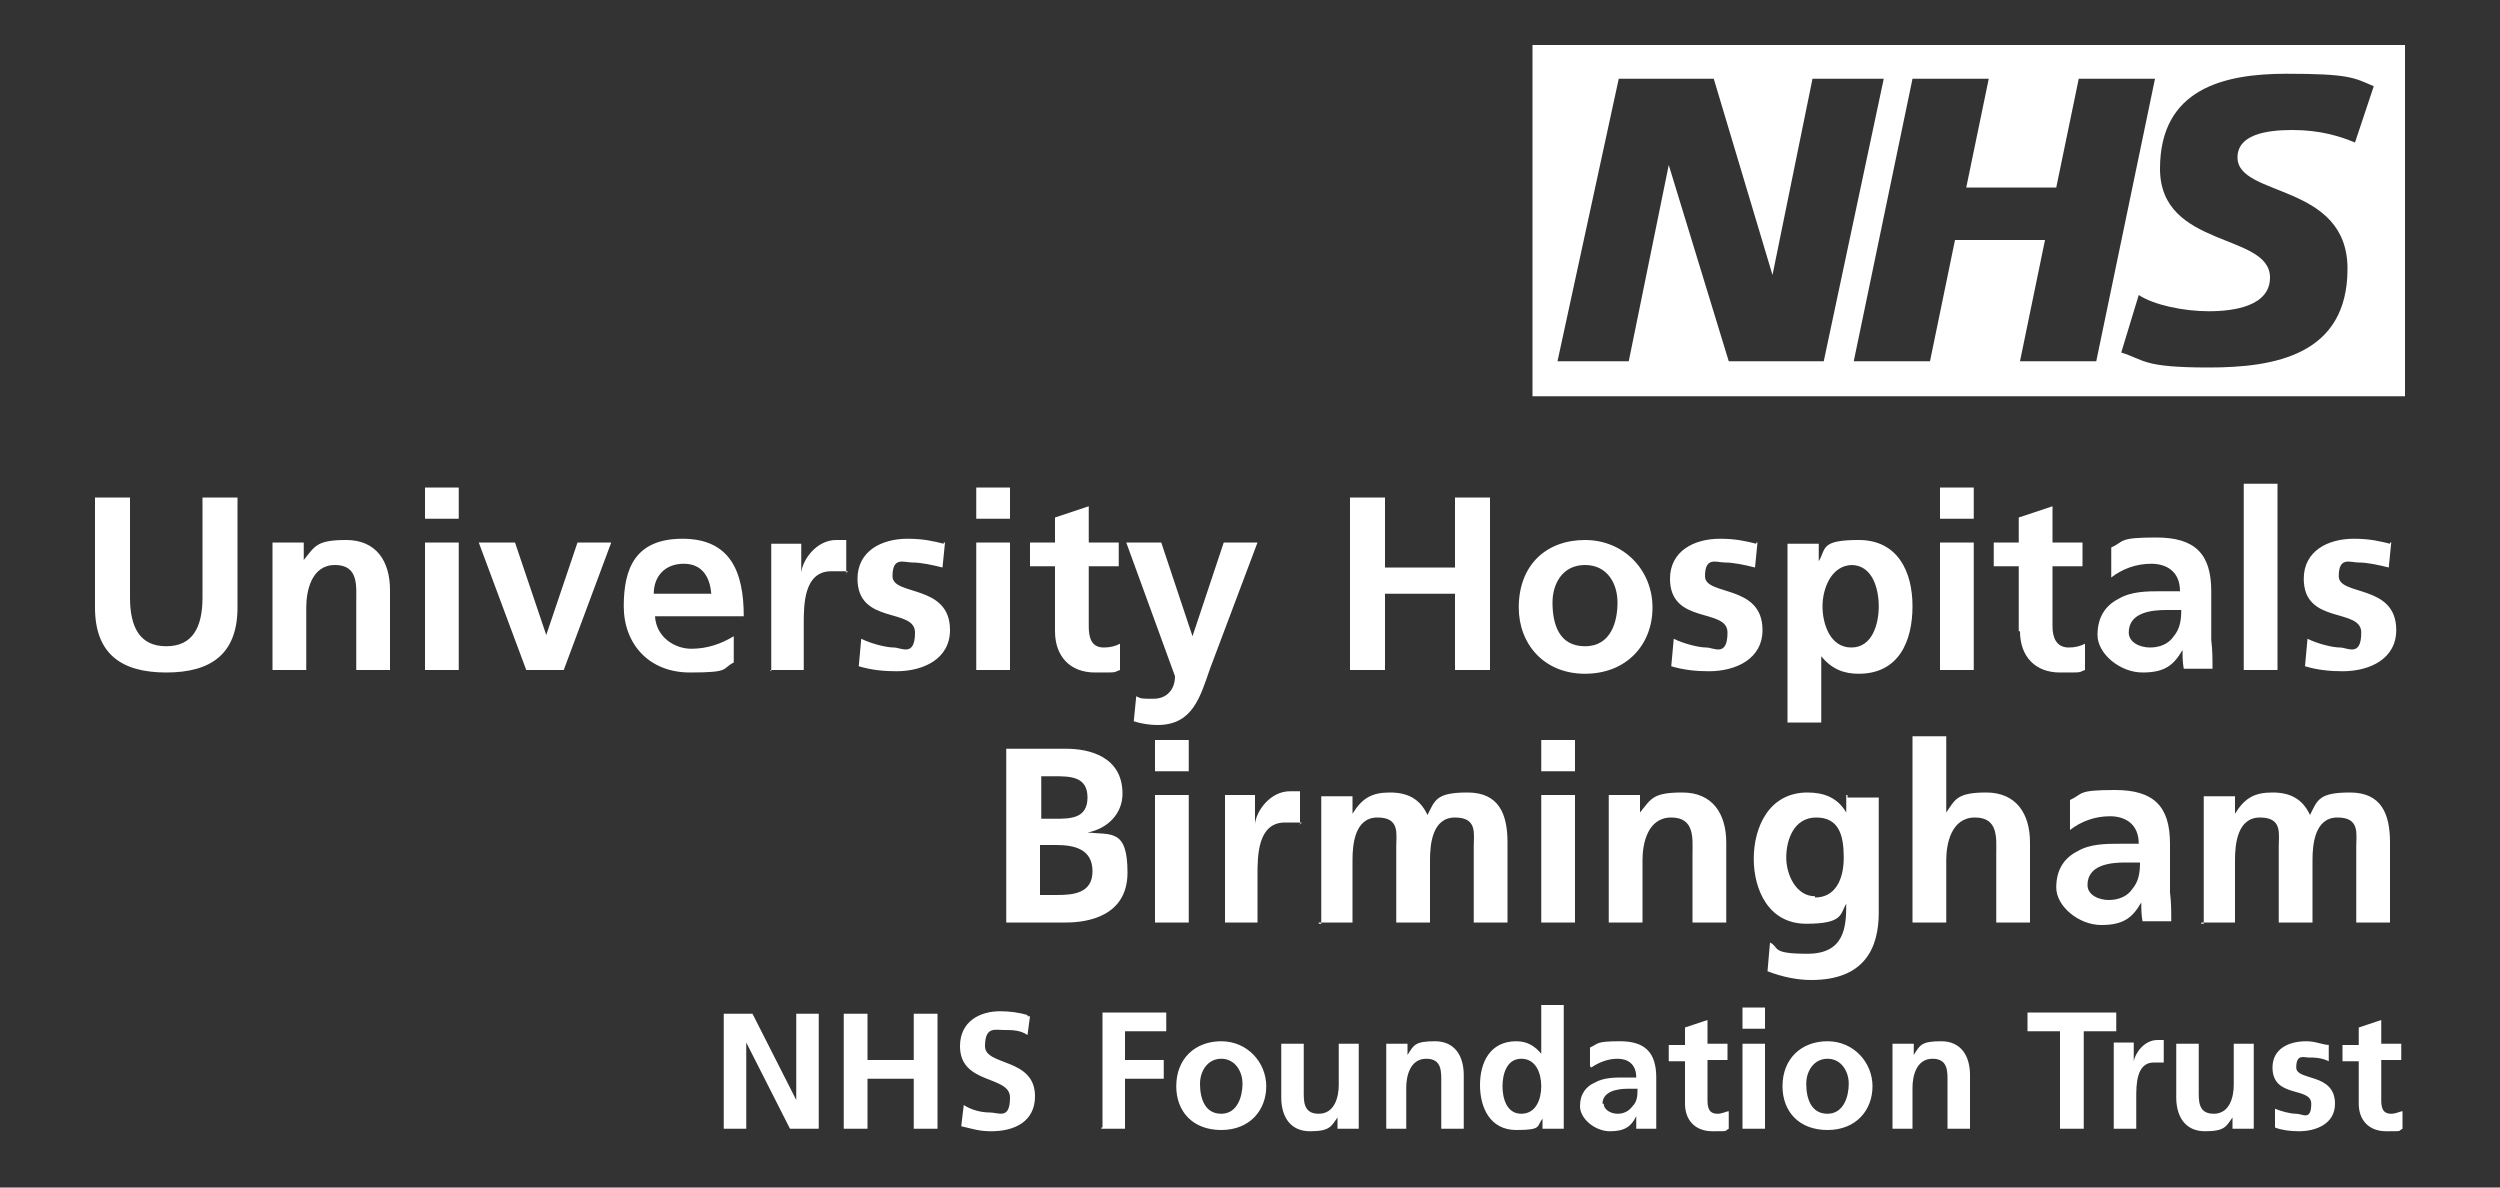 <?xml version="1.0" encoding="UTF-8"?>
<svg id="svg2310" xmlns="http://www.w3.org/2000/svg" version="1.1" xmlns:cc="http://creativecommons.org/ns#" xmlns:dc="http://purl.org/dc/elements/1.1/" xmlns:inkscape="http://www.inkscape.org/namespaces/inkscape" xmlns:rdf="http://www.w3.org/1999/02/22-rdf-syntax-ns#" xmlns:sodipodi="http://sodipodi.sourceforge.net/DTD/sodipodi-0.dtd" xmlns:svg="http://www.w3.org/2000/svg" viewBox="0 0 200 95">
  <rect x="0" y="0" width="200" height="95" fill="#333333" stroke="none"/>
  <defs>
    <style>
      .cls-1 {
        fill: #fff;
        stroke-width: 0px;
      }
    </style>
  </defs>
  <sodipodi:namedview id="base" bordercolor="#666666" borderopacity="1.0" inkscape:current-layer="layer1" inkscape:cx="140.44816" inkscape:cy="44.910419" inkscape:document-units="mm" inkscape:pageopacity="0.0" inkscape:pageshadow="2" inkscape:window-height="705" inkscape:window-maximized="1" inkscape:window-width="1366" inkscape:window-x="-8" inkscape:window-y="-8" inkscape:zoom="2.82709" pagecolor="#ffffff" showgrid="false"/>
  <g id="layer1" inkscape:groupmode="layer" inkscape:label="Layer 1">
    <g id="g2398">
      <g id="g2386">
        <g id="g1260">
          <path id="path1262" class="cls-1" d="M188.7,88.3c0,1.3.8,2.2,2.2,2.2s.9,0,1.3-.2v-1.4c-.2,0-.5.2-.9.2-.7,0-.8-.5-.8-1.1v-3.2h1.6v-1.3h-1.6v-1.9l-1.8.6v1.4h-1.3v1.3h1.3v3.5h0ZM186.4,83.6c-.6,0-1.1-.3-1.9-.3-1.4,0-2.7.6-2.7,2.1,0,2.5,3.1,1.5,3.1,2.9s-.7.8-1.2.8-1.2-.2-1.7-.4v1.5c.5.2,1.2.3,1.9.3,1.4,0,2.9-.6,2.9-2.2,0-2.5-3.1-1.8-3.1-2.9s.6-.8,1-.8,1,0,1.6.3v-1.3h0ZM180.5,83.5h-1.8v3.3c0,.9-.3,2.3-1.6,2.3s-1.2-1.1-1.2-2v-3.6h-1.8v4.3c0,1.5.7,2.7,2.3,2.7s1.7-.4,2.2-1.1h0v.9h1.7v-6.8h.2ZM169.1,90.3h1.8v-2.5c0-1,0-2.8,1.4-2.8s.6,0,.8,0v-1.8h-.5c-1.1,0-1.8,1.1-1.9,1.7h0v-1.5h-1.6v6.8ZM164.8,90.3h1.9v-7.8h2.6v-1.5h-7.1v1.5h2.6v7.8ZM151.2,90.3h1.8v-3.3c0-.9.3-2.3,1.6-2.3s1.2,1.1,1.2,2v3.6h1.8v-4.3c0-1.5-.7-2.7-2.3-2.7s-1.7.3-2.2,1.1h0v-.9h-1.7v6.8h-.2ZM144.5,86.7c0-1,.6-2,1.7-2s1.7,1,1.7,2-.4,2.4-1.7,2.4-1.7-1.2-1.7-2.4M142.6,86.9c0,2,1.3,3.5,3.6,3.5s3.6-1.6,3.6-3.5-1.5-3.6-3.6-3.6-3.6,1.4-3.6,3.6M139.4,82.3h1.8v-1.7h-1.8v1.7ZM139.4,90.3h1.8v-6.8h-1.8v6.8ZM134.8,88.3c0,1.3.8,2.2,2.2,2.2s.9,0,1.3-.2v-1.4c-.2,0-.5.2-.9.2-.7,0-.8-.5-.8-1.1v-3.2h1.6v-1.3h-1.6v-1.9l-1.8.6v1.4h-1.3v1.3h1.3v3.5h0ZM128.2,88.3c0-1,1.2-1.2,2-1.2h.8c0,.5,0,1-.4,1.4-.3.4-.7.6-1.2.6s-1.1-.3-1.1-.8M127.3,85.4c.6-.4,1.3-.7,2.1-.7s1.5.4,1.5,1.5h-1c-.7,0-1.6,0-2.3.4-.7.3-1.2.9-1.2,1.9s1.2,2,2.4,2,1.7-.4,2.1-1.2h0v1h1.6v-4.1c0-2-.9-2.9-2.9-2.9s-1.7.2-2.4.5v1.5h0ZM123.4,90.3h1.7v-9.9h-1.8v3.9h0c-.5-.6-1.1-1-2-1-2.1,0-2.9,1.7-2.9,3.5s.8,3.6,2.9,3.6,1.6-.3,2.1-.9h0s0,.8,0,.8ZM120.2,86.9c0-.9.3-2.2,1.5-2.2s1.6,1.2,1.6,2.2-.4,2.2-1.6,2.2-1.5-1.3-1.5-2.2M110.7,90.3h1.8v-3.3c0-.9.3-2.3,1.6-2.3s1.2,1.1,1.2,2v3.6h1.8v-4.3c0-1.5-.7-2.7-2.3-2.7s-1.7.3-2.2,1.1h0v-.9h-1.7v6.8h-.2ZM108.9,83.5h-1.8v3.3c0,.9-.3,2.3-1.6,2.3s-1.2-1.1-1.2-2v-3.6h-1.8v4.3c0,1.5.7,2.7,2.3,2.7s1.7-.4,2.2-1.1h0v.9h1.7v-6.8h.2ZM96,86.7c0-1,.6-2,1.7-2s1.7,1,1.7,2-.4,2.4-1.7,2.4-1.7-1.2-1.7-2.4M94.1,86.9c0,2,1.3,3.5,3.6,3.5s3.6-1.6,3.6-3.5-1.5-3.6-3.6-3.6-3.6,1.4-3.6,3.6M88.1,90.3h1.9v-4h3.1v-1.5h-3.1v-2.3h3.3v-1.5h-5.1v9.2h-.1ZM82.2,81.2c-.7-.2-1.4-.3-2.2-.3-1.6,0-3.2.8-3.2,2.8,0,3.1,4,2.3,4,4.1s-.9,1.2-1.6,1.2-1.5-.2-2.1-.6l-.2,1.7c.9.2,1.4.4,2.4.4,1.9,0,3.5-.8,3.5-2.8,0-3.1-4-2.4-4-4s.8-1.3,1.5-1.3,1.3,0,1.9.4l.2-1.5h-.2ZM67.5,90.3h1.9v-4h3.7v4h1.9v-9.2h-1.9v3.7h-3.7v-3.7h-1.9v9.2ZM57.9,90.3h1.8v-6.9h0l3.5,6.9h2.3v-9.2h-1.8v6.9h0l-3.5-6.9h-2.3" inkscape:connector-curvature="0"/>
        </g>
        <g id="g1264">
          <path id="path1266" class="cls-1" d="M176.1,73.8h2.7v-5c0-1.3.2-3.4,2-3.4s1.5,1.3,1.5,2.3v6.1h2.7v-5c0-1.3.2-3.4,2-3.4s1.5,1.3,1.5,2.3v6.1h2.7v-6.4c0-2.3-.7-4-3.2-4s-2.6.6-3.2,1.8c-.6-1.3-1.6-1.8-3-1.8s-2.2.4-3,1.7h0v-1.4h-2.5v10.2h-.2ZM167,70.8c0-1.6,1.8-1.8,3-1.8h1.2c0,.8-.1,1.5-.6,2.1-.4.6-1.1.9-1.9.9s-1.7-.4-1.7-1.2M165.6,66.4c.9-.7,2-1.1,3.2-1.1s2.3.6,2.3,2.2h-1.5c-1.1,0-2.4,0-3.4.6-1,.5-1.7,1.4-1.7,2.9s1.8,3,3.6,3,2.5-.6,3.2-1.8h0c0,.3,0,1,.1,1.5h2.3c0-.8,0-1.5-.1-2.3v-3.9c0-3-1.3-4.3-4.4-4.3s-2.5.3-3.6.8v2.3h0ZM153,73.8h2.7v-5c0-1.3.4-3.4,2.3-3.4s1.7,1.7,1.7,2.9v5.5h2.7v-6.4c0-2.3-1.1-4-3.5-4s-2.5.6-3.2,1.6h0v-6.1h-2.7v14.9ZM147.7,63.6v1.4h0c-.7-1.2-1.8-1.6-3.1-1.6-3.1,0-4.3,2.8-4.3,5.3s1.2,5.2,4.2,5.2,2.7-.8,3.2-1.6h0c0,1.8-.1,4-3.1,4s-2.2-.5-3-.9l-.2,2.3c1.3.5,2.5.7,3.5.7,4.3,0,5.4-2.6,5.4-5.4v-9.2h-2.5v-.2ZM145.2,71.7c-1.5,0-2.3-1.7-2.3-3.1s.6-3.2,2.4-3.2,2.2,1.4,2.2,3.2-.7,3.2-2.3,3.2M128.7,73.8h2.7v-5c0-1.3.4-3.4,2.3-3.4s1.7,1.7,1.7,2.9v5.5h2.7v-6.4c0-2.3-1.1-4-3.5-4s-2.5.5-3.4,1.6h0v-1.4h-2.5v10.2ZM123.3,61.7h2.7v-2.5h-2.7v2.5ZM123.3,73.8h2.7v-10.2h-2.7v10.2ZM105.5,73.8h2.7v-5c0-1.3.2-3.4,2-3.4s1.5,1.3,1.5,2.3v6.1h2.7v-5c0-1.3.2-3.4,2-3.4s1.5,1.3,1.5,2.3v6.1h2.7v-6.4c0-2.3-.7-4-3.2-4s-2.6.6-3.2,1.8c-.6-1.3-1.6-1.8-3-1.8s-2.2.4-3,1.7h0v-1.4h-2.5v10.2h-.2ZM97.9,73.8h2.7v-3.8c0-1.5,0-4.2,2.2-4.2s1,0,1.2.2v-2.7h-.8c-1.6,0-2.7,1.6-2.8,2.6h0v-2.3h-2.4v10.2h0ZM92.4,61.7h2.7v-2.5h-2.7v2.5ZM92.4,73.8h2.7v-10.2h-2.7v10.2ZM80.5,73.8h4.8c1.7,0,4.9-.5,4.9-4s-1.3-3-3.2-3.2h0c1.6-.3,2.8-1.5,2.8-3.1,0-3-2.7-3.6-4.5-3.6h-4.8v13.8h0ZM83.2,62.1h1.1c1.3,0,2.7,0,2.7,1.7s-1.4,1.7-2.6,1.7h-1.1v-3.4h0ZM83.2,67.6h1.3c1.4,0,2.9.3,2.9,2.1s-1.6,1.9-2.9,1.9h-1.3" inkscape:connector-curvature="0"/>
        </g>
        <g id="g1268">
          <path id="path1270" class="cls-1" d="M191.2,43.5c-.8-.2-1.6-.4-2.9-.4-2.1,0-4,1-4,3.2,0,3.7,4.6,2.3,4.6,4.3s-1.1,1.2-1.7,1.2-1.8-.3-2.6-.7l-.2,2.2c1,.3,2,.4,3,.4,2.2,0,4.3-1,4.3-3.3,0-3.7-4.6-2.7-4.6-4.3s.9-1.1,1.6-1.1,1.6.2,2.4.4l.2-2h-.1ZM179.5,53.6h2.7v-14.9h-2.7v14.9ZM170.3,50.6c0-1.6,1.8-1.8,3-1.8h1.2c0,.8-.1,1.5-.6,2.1-.4.6-1.1.9-1.9.9s-1.7-.4-1.7-1.2M168.9,46.2c.9-.7,2-1.1,3.2-1.1s2.3.6,2.3,2.2h-1.5c-1.1,0-2.4,0-3.4.6-1,.5-1.7,1.4-1.7,2.9s1.8,3,3.6,3,2.5-.6,3.2-1.8h0c0,.3,0,1,.1,1.5h2.3c0-.8,0-1.5-.1-2.3v-3.9c0-3-1.3-4.3-4.4-4.3s-2.5.3-3.6.8v2.3h0ZM161.6,50.5c0,2,1.2,3.3,3.2,3.3s1.4,0,2-.2v-2.1c-.4.2-.8.3-1.3.3-1,0-1.3-.8-1.3-1.7v-4.8h2.4v-1.9h-2.4v-2.9l-2.7.9v2h-2v1.9h2v5.2h.1ZM155.2,41.5h2.7v-2.5h-2.7v2.5ZM155.2,53.6h2.7v-10.2h-2.7v10.2ZM148.1,45.2c1.7,0,2.2,1.9,2.2,3.3s-.5,3.3-2.2,3.3-2.3-1.9-2.3-3.3.7-3.3,2.4-3.3M143,57.8h2.7v-5.3h0c.9,1.1,1.9,1.4,3,1.4,3.2,0,4.3-2.6,4.3-5.4s-1.2-5.3-4.3-5.3-2.6.7-3.2,1.7h0v-1.4h-2.5v14.4h0ZM140.5,43.5c-.8-.2-1.6-.4-2.9-.4-2.1,0-4,1-4,3.2,0,3.7,4.6,2.3,4.6,4.3s-1.1,1.2-1.7,1.2-1.8-.3-2.6-.7l-.2,2.2c1,.3,2,.4,3,.4,2.2,0,4.3-1,4.3-3.3,0-3.7-4.6-2.7-4.6-4.3s.9-1.1,1.6-1.1,1.6.2,2.4.4l.2-2h-.1ZM124.2,48.2c0-1.5.8-3,2.6-3s2.6,1.5,2.6,3-.5,3.5-2.6,3.5-2.6-1.8-2.6-3.5M121.5,48.6c0,2.9,2,5.3,5.3,5.3s5.4-2.3,5.4-5.3-2.3-5.4-5.4-5.4-5.3,2-5.3,5.4M108,53.6h2.8v-6.1h5.6v6.1h2.8v-13.8h-2.8v5.6h-5.6v-5.6h-2.8v13.8ZM93,43.4h-2.9l3.9,10.7c0,1.1-.7,1.8-1.7,1.8s-1,0-1.4-.2l-.2,2c.6.2,1.3.3,1.9.3,2.8,0,3.4-2.2,4.2-4.5l3.8-10.1h-2.7l-2.5,7.5h0l-2.5-7.5h0ZM84.4,50.5c0,2,1.2,3.3,3.2,3.3s1.4,0,2-.2v-2.1c-.4.2-.8.3-1.3.3-1,0-1.2-.8-1.2-1.7v-4.8h2.4v-1.9h-2.4v-2.9l-2.7.9v2h-2v1.9h2v5.2ZM78.1,41.5h2.7v-2.5h-2.7v2.5ZM78.1,53.6h2.7v-10.2h-2.7v10.2ZM75.5,43.5c-.8-.2-1.6-.4-2.9-.4-2.1,0-4,1-4,3.2,0,3.7,4.6,2.3,4.6,4.3s-1.1,1.2-1.7,1.2-1.8-.3-2.6-.7l-.2,2.2c1,.3,2,.4,3,.4,2.2,0,4.3-1,4.3-3.3,0-3.7-4.6-2.7-4.6-4.3s.9-1.1,1.6-1.1,1.6.2,2.4.4l.2-2h-.1ZM61.6,53.6h2.7v-3.7c0-1.5,0-4.2,2.2-4.2s1,0,1.2.2v-2.7h-.8c-1.6,0-2.7,1.6-2.8,2.6h0v-2.3h-2.4v10.2h0ZM58.7,50.9c-1,.6-2.1,1-3.4,1s-2.8-.9-2.9-2.6h7.1c0-3.6-1.1-6.2-4.9-6.2s-4.7,2.4-4.7,5.4,2,5.3,5.3,5.3,2.5-.3,3.5-.8v-2.2h0ZM52.3,47.5c0-1.4.9-2.4,2.4-2.4s2.1,1.1,2.2,2.4h-4.6ZM42.1,53.6h3l3.8-10.2h-2.7l-2.5,7.4h0l-2.5-7.4h-2.9s3.8,10.2,3.8,10.2ZM34,41.5h2.7v-2.5h-2.7v2.5ZM34,53.6h2.7v-10.2h-2.7v10.2ZM21.8,53.6h2.7v-5c0-1.3.4-3.4,2.3-3.4s1.7,1.7,1.7,2.9v5.5h2.7v-6.4c0-2.3-1.1-4-3.5-4s-2.5.5-3.4,1.6h0v-1.4h-2.5s0,10.2,0,10.2ZM7.6,48.6c0,3.7,2.1,5.2,5.7,5.2s5.7-1.5,5.7-5.2v-8.8h-2.8v8c0,2.4-.8,3.9-2.9,3.9s-2.9-1.5-2.9-3.9v-8h-2.8" inkscape:connector-curvature="0"/>
        </g>
        <path class="cls-1" d="M122.6,3.6v28.1h69.8V3.6h-69.8ZM138.3,28.9l-4.8-15.7-3.2,15.7h-5.7l4.9-22.6h7.6l4.7,15.7,3.2-15.7h5.7l-4.8,22.6h-7.6ZM161.6,28.9l2-9.7h-7.2l-2,9.7h-6.1l4.7-22.6h6.1l-1.8,8.7h7.2l1.8-8.7h6.1l-4.7,22.6h-6.1ZM188.4,11.4c-1.2-.5-2.8-1-5-1s-4.4.4-4.4,2.2c0,3.2,8.8,2,8.8,8.9s-5.8,7.9-11.1,7.9-5.1-.6-7-1.2l1.4-4.6c1.2.8,3.6,1.3,5.6,1.3s4.9-.4,4.9-2.7c0-3.6-8.8-2.3-8.8-8.7s5.1-7.6,10.1-7.6,5.4.3,7,1l-1.5,4.5Z"/>
      </g>
    </g>
  </g>
</svg>